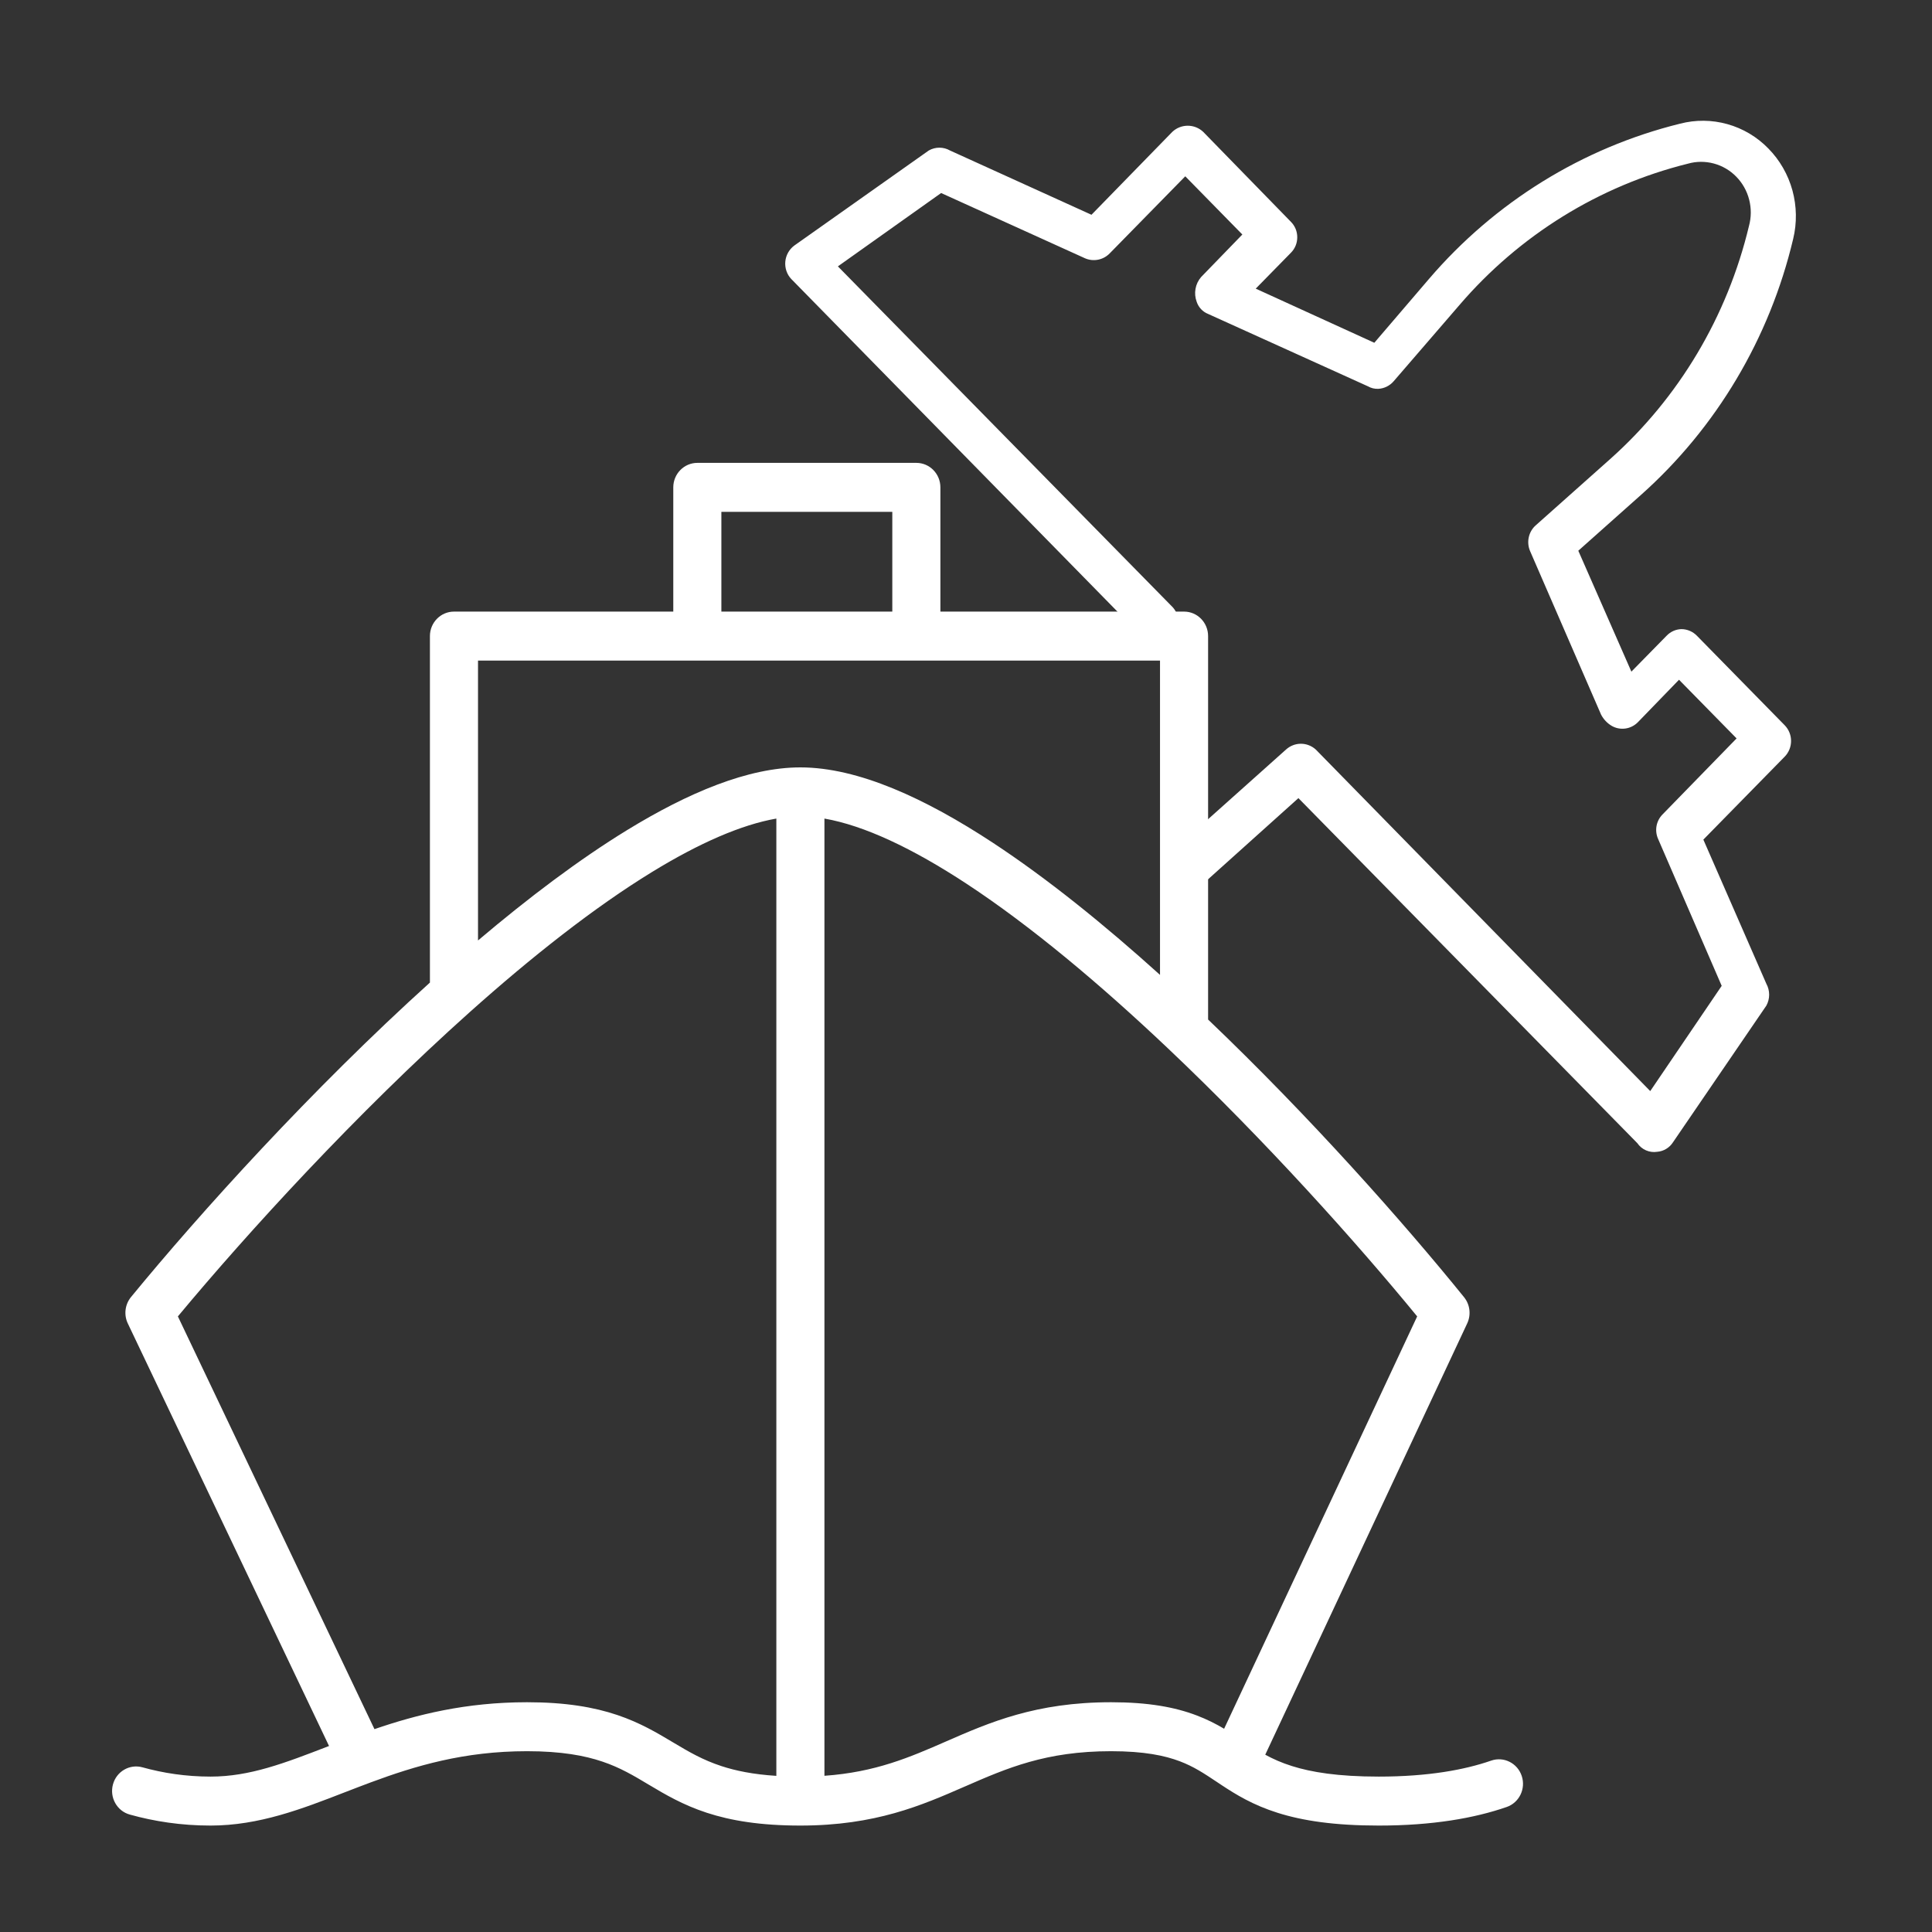 <?xml version="1.0" encoding="UTF-8"?> <svg xmlns="http://www.w3.org/2000/svg" width="55" height="55" viewBox="0 0 55 55" fill="none"><rect x="0" y="0" width="55" height="55" fill="#333333" stroke="none"/><path fill-rule="evenodd" clip-rule="evenodd" d="M22.526 7.943L32.174 17.781L33.551 17.723C33.551 17.564 33.493 17.41 33.389 17.291L23.853 7.583L26.792 5.495L30.889 7.353C31.007 7.404 31.137 7.418 31.264 7.392C31.39 7.367 31.505 7.303 31.595 7.209L33.742 5.019L35.367 6.676L34.194 7.886C34.112 7.98 34.056 8.096 34.034 8.22C34.011 8.345 34.023 8.473 34.067 8.591C34.093 8.67 34.135 8.741 34.192 8.801C34.248 8.861 34.316 8.907 34.392 8.937L38.941 10.997C39.031 11.049 39.134 11.074 39.237 11.069C39.321 11.065 39.403 11.043 39.478 11.006C39.553 10.969 39.62 10.917 39.675 10.853L41.54 8.692C43.251 6.695 45.526 5.286 48.053 4.659C48.293 4.591 48.547 4.59 48.789 4.655C49.031 4.72 49.251 4.849 49.427 5.029C49.604 5.209 49.731 5.434 49.794 5.68C49.858 5.926 49.857 6.185 49.79 6.431C49.175 9.007 47.794 11.327 45.835 13.071L43.716 14.958C43.616 15.047 43.548 15.167 43.52 15.299C43.492 15.431 43.506 15.569 43.56 15.692L45.58 20.345C45.649 20.476 45.752 20.586 45.877 20.661C45.995 20.731 46.133 20.758 46.268 20.74C46.404 20.722 46.529 20.659 46.626 20.561L47.798 19.351L49.437 21.021L47.332 23.182C47.242 23.272 47.181 23.388 47.158 23.514C47.135 23.641 47.152 23.771 47.205 23.888L49.013 28.065L46.979 31.061L37.458 21.338C37.341 21.232 37.19 21.173 37.034 21.173C36.877 21.173 36.727 21.232 36.61 21.338L33.756 23.889V25.602L36.963 22.721L46.612 32.544C46.674 32.635 46.76 32.706 46.86 32.749C46.96 32.792 47.069 32.806 47.177 32.789C47.268 32.782 47.356 32.754 47.434 32.706C47.513 32.659 47.579 32.593 47.629 32.515L50.285 28.627C50.337 28.532 50.364 28.425 50.364 28.317C50.364 28.208 50.337 28.102 50.285 28.007L48.491 23.902L50.807 21.54C50.923 21.421 50.988 21.261 50.988 21.093C50.988 20.926 50.923 20.766 50.807 20.647L48.307 18.098C48.191 17.979 48.033 17.911 47.869 17.91C47.709 17.913 47.557 17.981 47.445 18.098L46.442 19.12L44.931 15.678L46.711 14.093C48.861 12.18 50.376 9.633 51.047 6.805C51.158 6.35 51.15 5.873 51.027 5.421C50.903 4.97 50.667 4.558 50.341 4.227C50.019 3.896 49.617 3.657 49.176 3.534C48.735 3.41 48.27 3.406 47.827 3.521C45.053 4.206 42.555 5.751 40.678 7.943L39.124 9.758L35.748 8.217L36.751 7.194C36.808 7.137 36.853 7.068 36.884 6.993C36.915 6.917 36.93 6.836 36.93 6.755C36.93 6.673 36.915 6.592 36.884 6.517C36.853 6.442 36.808 6.373 36.751 6.316L34.251 3.752C34.131 3.64 33.975 3.579 33.813 3.579C33.651 3.579 33.495 3.64 33.375 3.752L31.072 6.114L27.046 4.285C26.953 4.232 26.849 4.204 26.742 4.204C26.636 4.204 26.531 4.232 26.439 4.285L22.61 6.992C22.538 7.046 22.479 7.114 22.435 7.192C22.391 7.271 22.364 7.358 22.356 7.448C22.348 7.538 22.359 7.629 22.388 7.714C22.417 7.8 22.464 7.878 22.526 7.943Z" fill="white"></path><path fill-rule="evenodd" clip-rule="evenodd" d="M19.167 13.874C19.167 13.489 19.474 13.177 19.852 13.177H26.087C26.465 13.177 26.771 13.489 26.771 13.874V17.411H33.708C34.086 17.411 34.392 17.723 34.392 18.108V29.024C37.295 31.795 39.965 34.81 41.679 36.929C41.848 37.138 41.883 37.428 41.769 37.673L36.019 49.953C36.241 50.074 36.483 50.183 36.779 50.276C37.325 50.449 38.085 50.576 39.25 50.576C40.659 50.576 41.7 50.382 42.451 50.121C42.809 49.997 43.198 50.191 43.32 50.556C43.442 50.92 43.251 51.317 42.893 51.441C41.974 51.76 40.78 51.97 39.25 51.97C37.99 51.97 37.086 51.833 36.374 51.608C35.666 51.385 35.182 51.086 34.769 50.813C34.763 50.809 34.758 50.805 34.752 50.801C34.751 50.801 34.749 50.8 34.748 50.799C34.71 50.774 34.673 50.749 34.637 50.725C34.273 50.483 33.985 50.291 33.587 50.14C33.158 49.977 32.569 49.853 31.629 49.853C29.774 49.853 28.668 50.334 27.475 50.855L27.465 50.859C26.238 51.395 24.922 51.97 22.785 51.97C21.649 51.97 20.81 51.831 20.122 51.606C19.437 51.382 18.932 51.082 18.486 50.816L18.479 50.812C18.035 50.546 17.656 50.32 17.149 50.149C16.643 49.978 15.982 49.853 15.002 49.853C13.205 49.853 11.821 50.271 10.551 50.742C10.547 50.744 10.543 50.745 10.538 50.747C10.431 50.787 10.325 50.827 10.22 50.867C10.081 50.92 9.942 50.974 9.802 51.028C8.601 51.494 7.375 51.97 5.996 51.97C5.15 51.97 4.383 51.849 3.695 51.657C3.33 51.556 3.115 51.172 3.215 50.801C3.314 50.429 3.691 50.211 4.056 50.312C4.635 50.473 5.281 50.576 5.996 50.576C7.108 50.576 8.094 50.196 9.332 49.718C9.344 49.714 9.355 49.709 9.367 49.705L3.639 37.677C3.521 37.43 3.557 37.136 3.729 36.925C5.688 34.537 8.877 31.007 12.239 27.972V18.108C12.239 17.723 12.546 17.411 12.924 17.411H19.167V13.874ZM20.536 17.411H25.402V14.572H20.536V17.411ZM13.608 26.773C15.037 25.563 16.481 24.471 17.859 23.627C19.584 22.571 21.294 21.846 22.785 21.846C24.432 21.846 26.345 22.731 28.257 23.986C29.814 25.009 31.441 26.325 33.023 27.753V18.805H13.608V26.773ZM10.66 49.225C11.865 48.811 13.261 48.459 15.002 48.459C16.1 48.459 16.911 48.599 17.58 48.825C18.225 49.043 18.711 49.334 19.14 49.59L19.179 49.613C19.62 49.877 20.012 50.105 20.541 50.278C20.941 50.409 21.437 50.513 22.101 50.555V23.303C21.107 23.476 19.909 23.999 18.565 24.822C16.916 25.832 15.135 27.238 13.375 28.811C10.151 31.692 7.054 35.083 5.064 37.475L10.66 49.225ZM23.47 23.303V50.553C24.925 50.45 25.896 50.028 26.935 49.574L26.941 49.571C28.169 49.035 29.487 48.459 31.629 48.459C32.69 48.459 33.448 48.599 34.065 48.834C34.362 48.946 34.619 49.078 34.848 49.214L40.344 37.475C38.613 35.364 36.023 32.471 33.242 29.838C31.338 28.035 29.359 26.369 27.515 25.158C25.974 24.146 24.596 23.499 23.47 23.303Z" fill="white"></path></svg> 